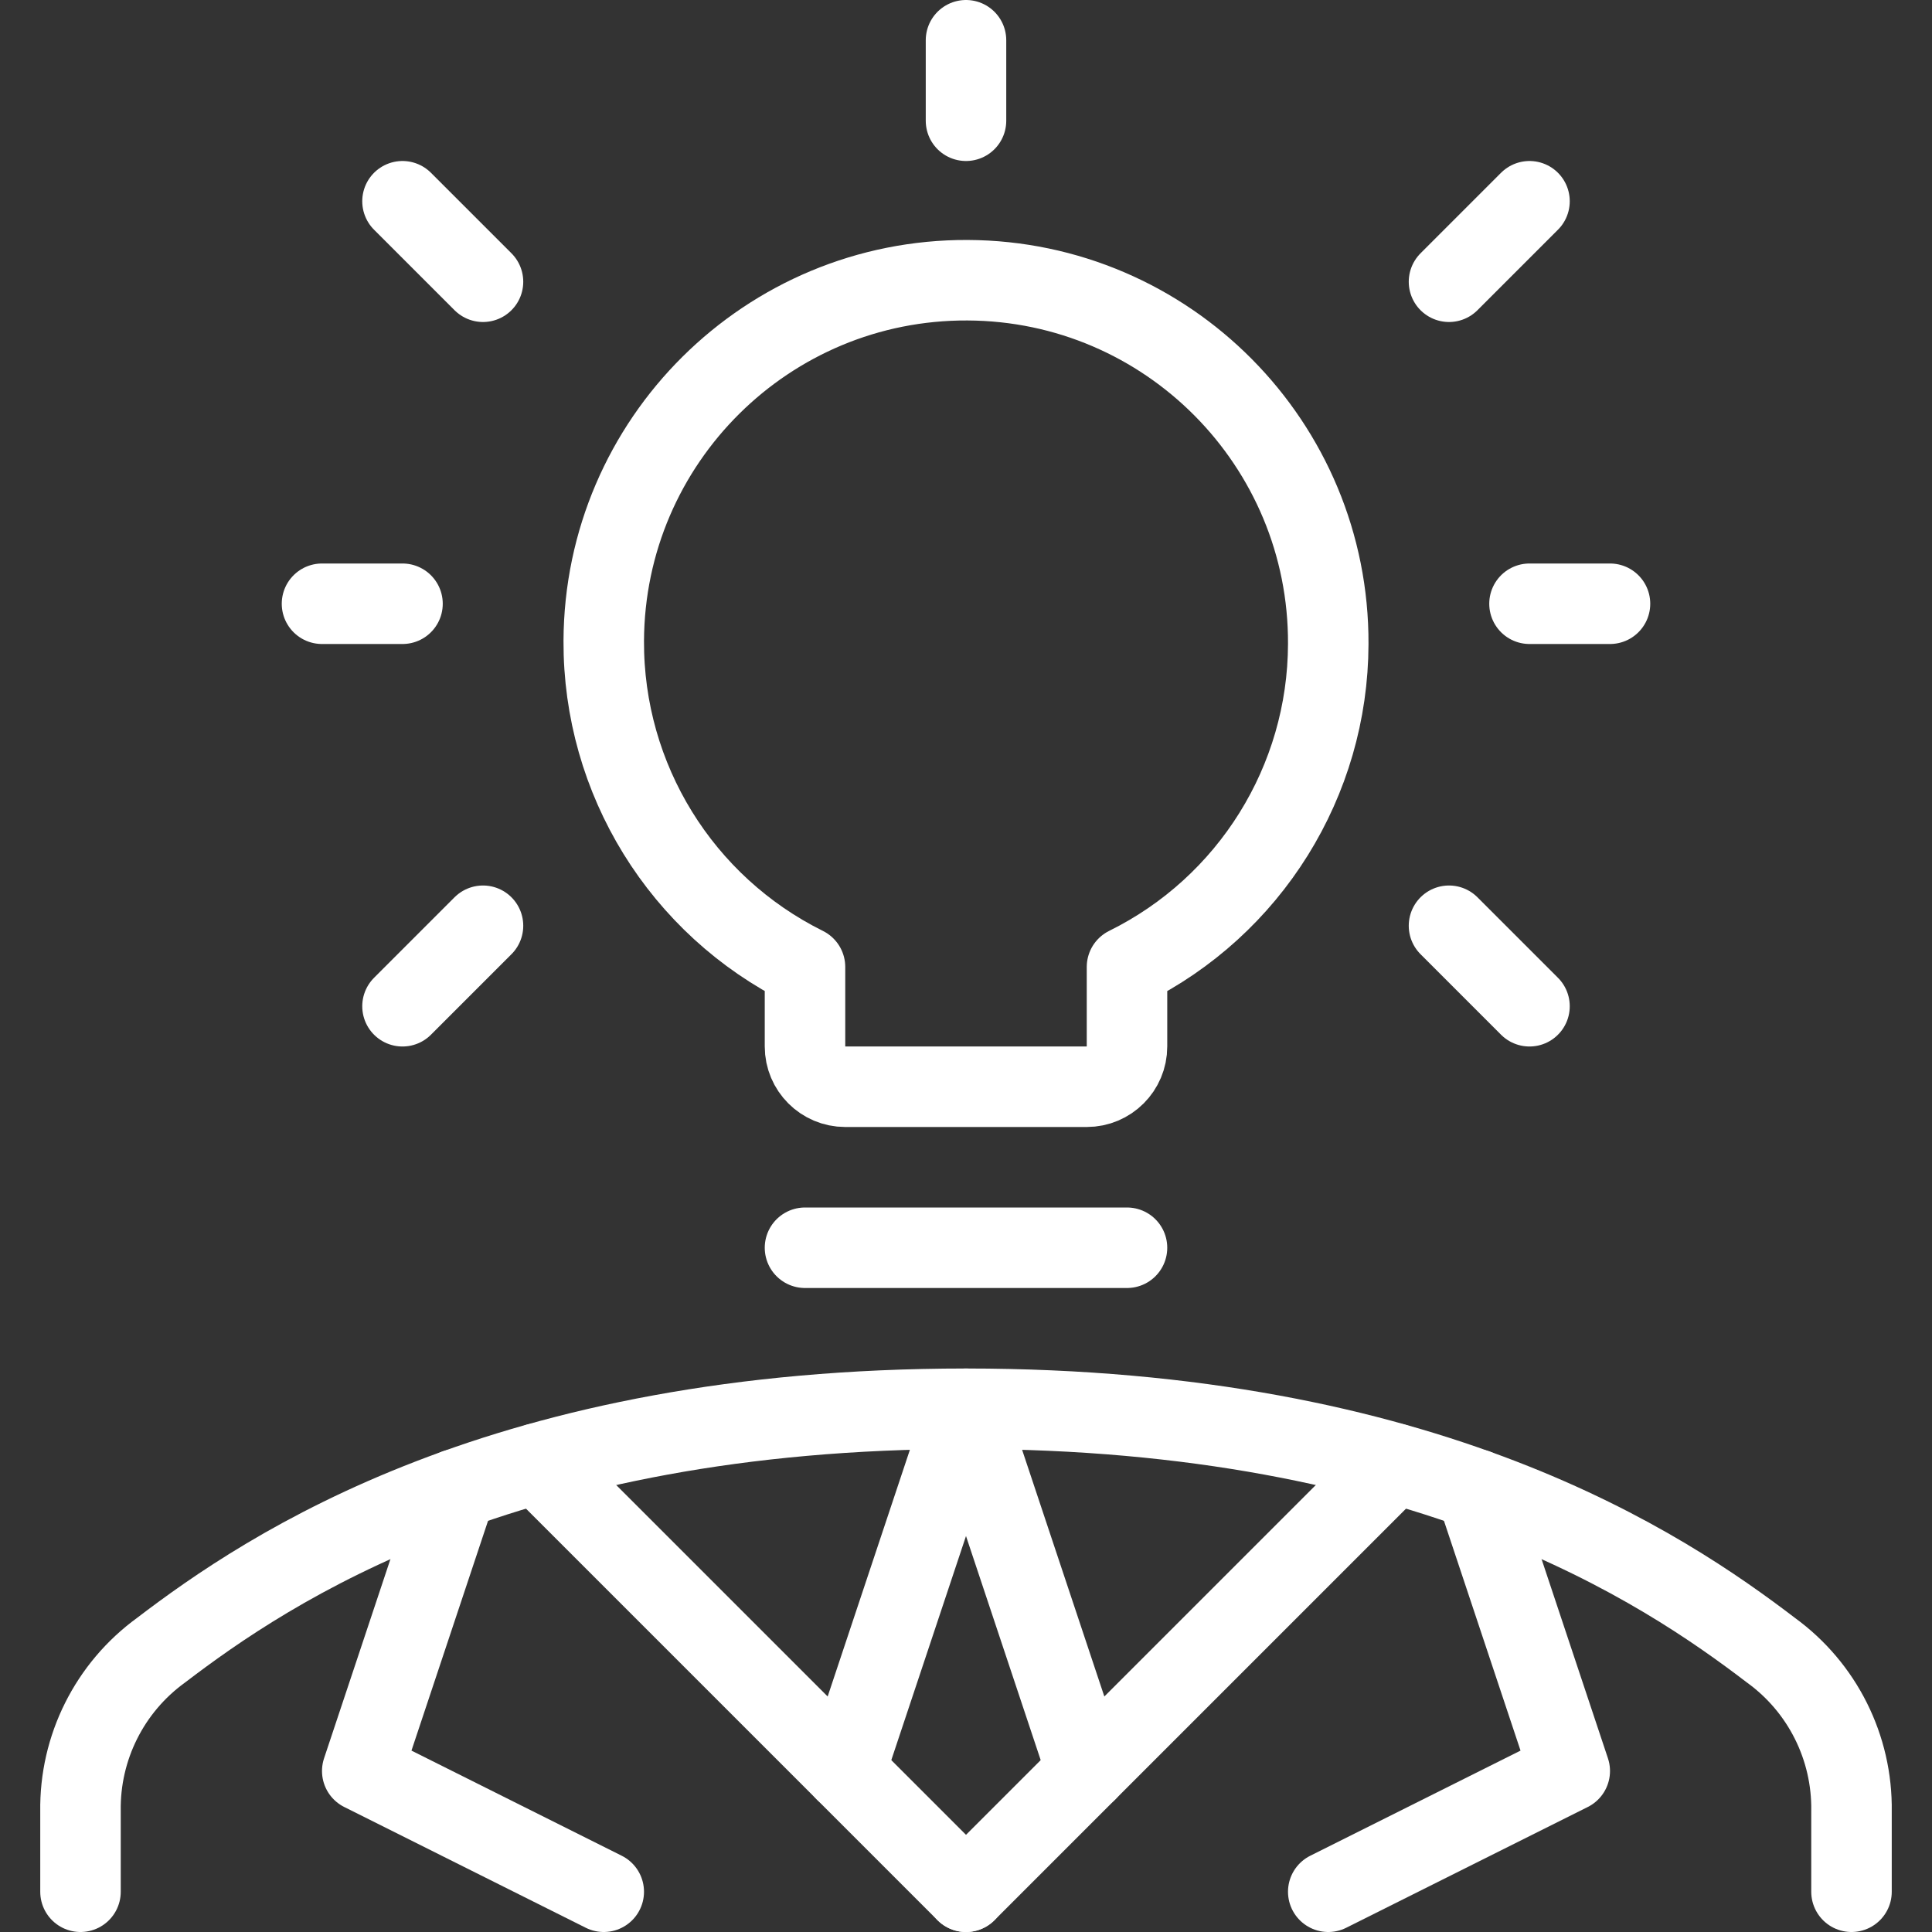 <?xml version="1.0" encoding="UTF-8"?>
<svg version="1.1" viewBox="0 0 24 24" xmlns="http://www.w3.org/2000/svg" xmlns:xlink="http://www.w3.org/1999/xlink">
    <rect x="0" y="0" width="24" height="24" fill="#333333" stroke="none"/>
    <!--Generated by IJSVG (https://github.com/iconjar/IJSVG)-->
    <g stroke-linecap="round" stroke-width="1" stroke="#FFF" fill="none" stroke-linejoin="round">
        <path d="M23,23.5v-1l5.54981e-08,-3.6247e-06c0.012,-0.79 -0.361,-1.536 -1,-2c-1.335,-1.019 -4.27,-3 -10,-3c-5.73,0 -8.665,1.981 -10,3l4.55084e-08,-3.30549e-08c-0.639,0.464 -1.012,1.21 -1,2v1"></path>
        <path d="M12,23.5l5.32,-5.32"></path>
        <path d="M12,23.5l-5.32,-5.32"></path>
        <path d="M13.5,22l-1.5,-4.5l-1.5,4.5"></path>
        <path d="M5.666,18.501l-1.166,3.499l3,1.5"></path>
        <path d="M18.334,18.501l1.166,3.499l-3,1.5"></path>
        <path d="M14,15.5h-4"></path>
        <path d="M12,0.5v1"></path>
        <path d="M20,7.5h-1"></path>
        <path d="M19,2.5l-1,1"></path>
        <path d="M4,7.5h1"></path>
        <path d="M5,2.5l1,1"></path>
        <path d="M19,12.5l-1,-1"></path>
        <path d="M5,12.5l1,-1"></path>
        <path d="M16.5,8l7.03948e-08,-1.65846e-05c0.011,-2.485 -1.996,-4.509 -4.481,-4.519c-2.485,-0.011 -4.509,1.996 -4.519,4.481c-0.007,1.716 0.962,3.287 2.5,4.05v0.988l5.32907e-15,7.54979e-08c4.16963e-08,0.276 0.224,0.5 0.5,0.5h3l6.72386e-09,-2.00728e-13c0.276,-8.25036e-06 0.5,-0.224 0.5,-0.5v-0.988l7.69254e-08,-3.79933e-08c1.527,-0.754 2.496,-2.309 2.5,-4.012Z"></path>
    </g>
</svg>